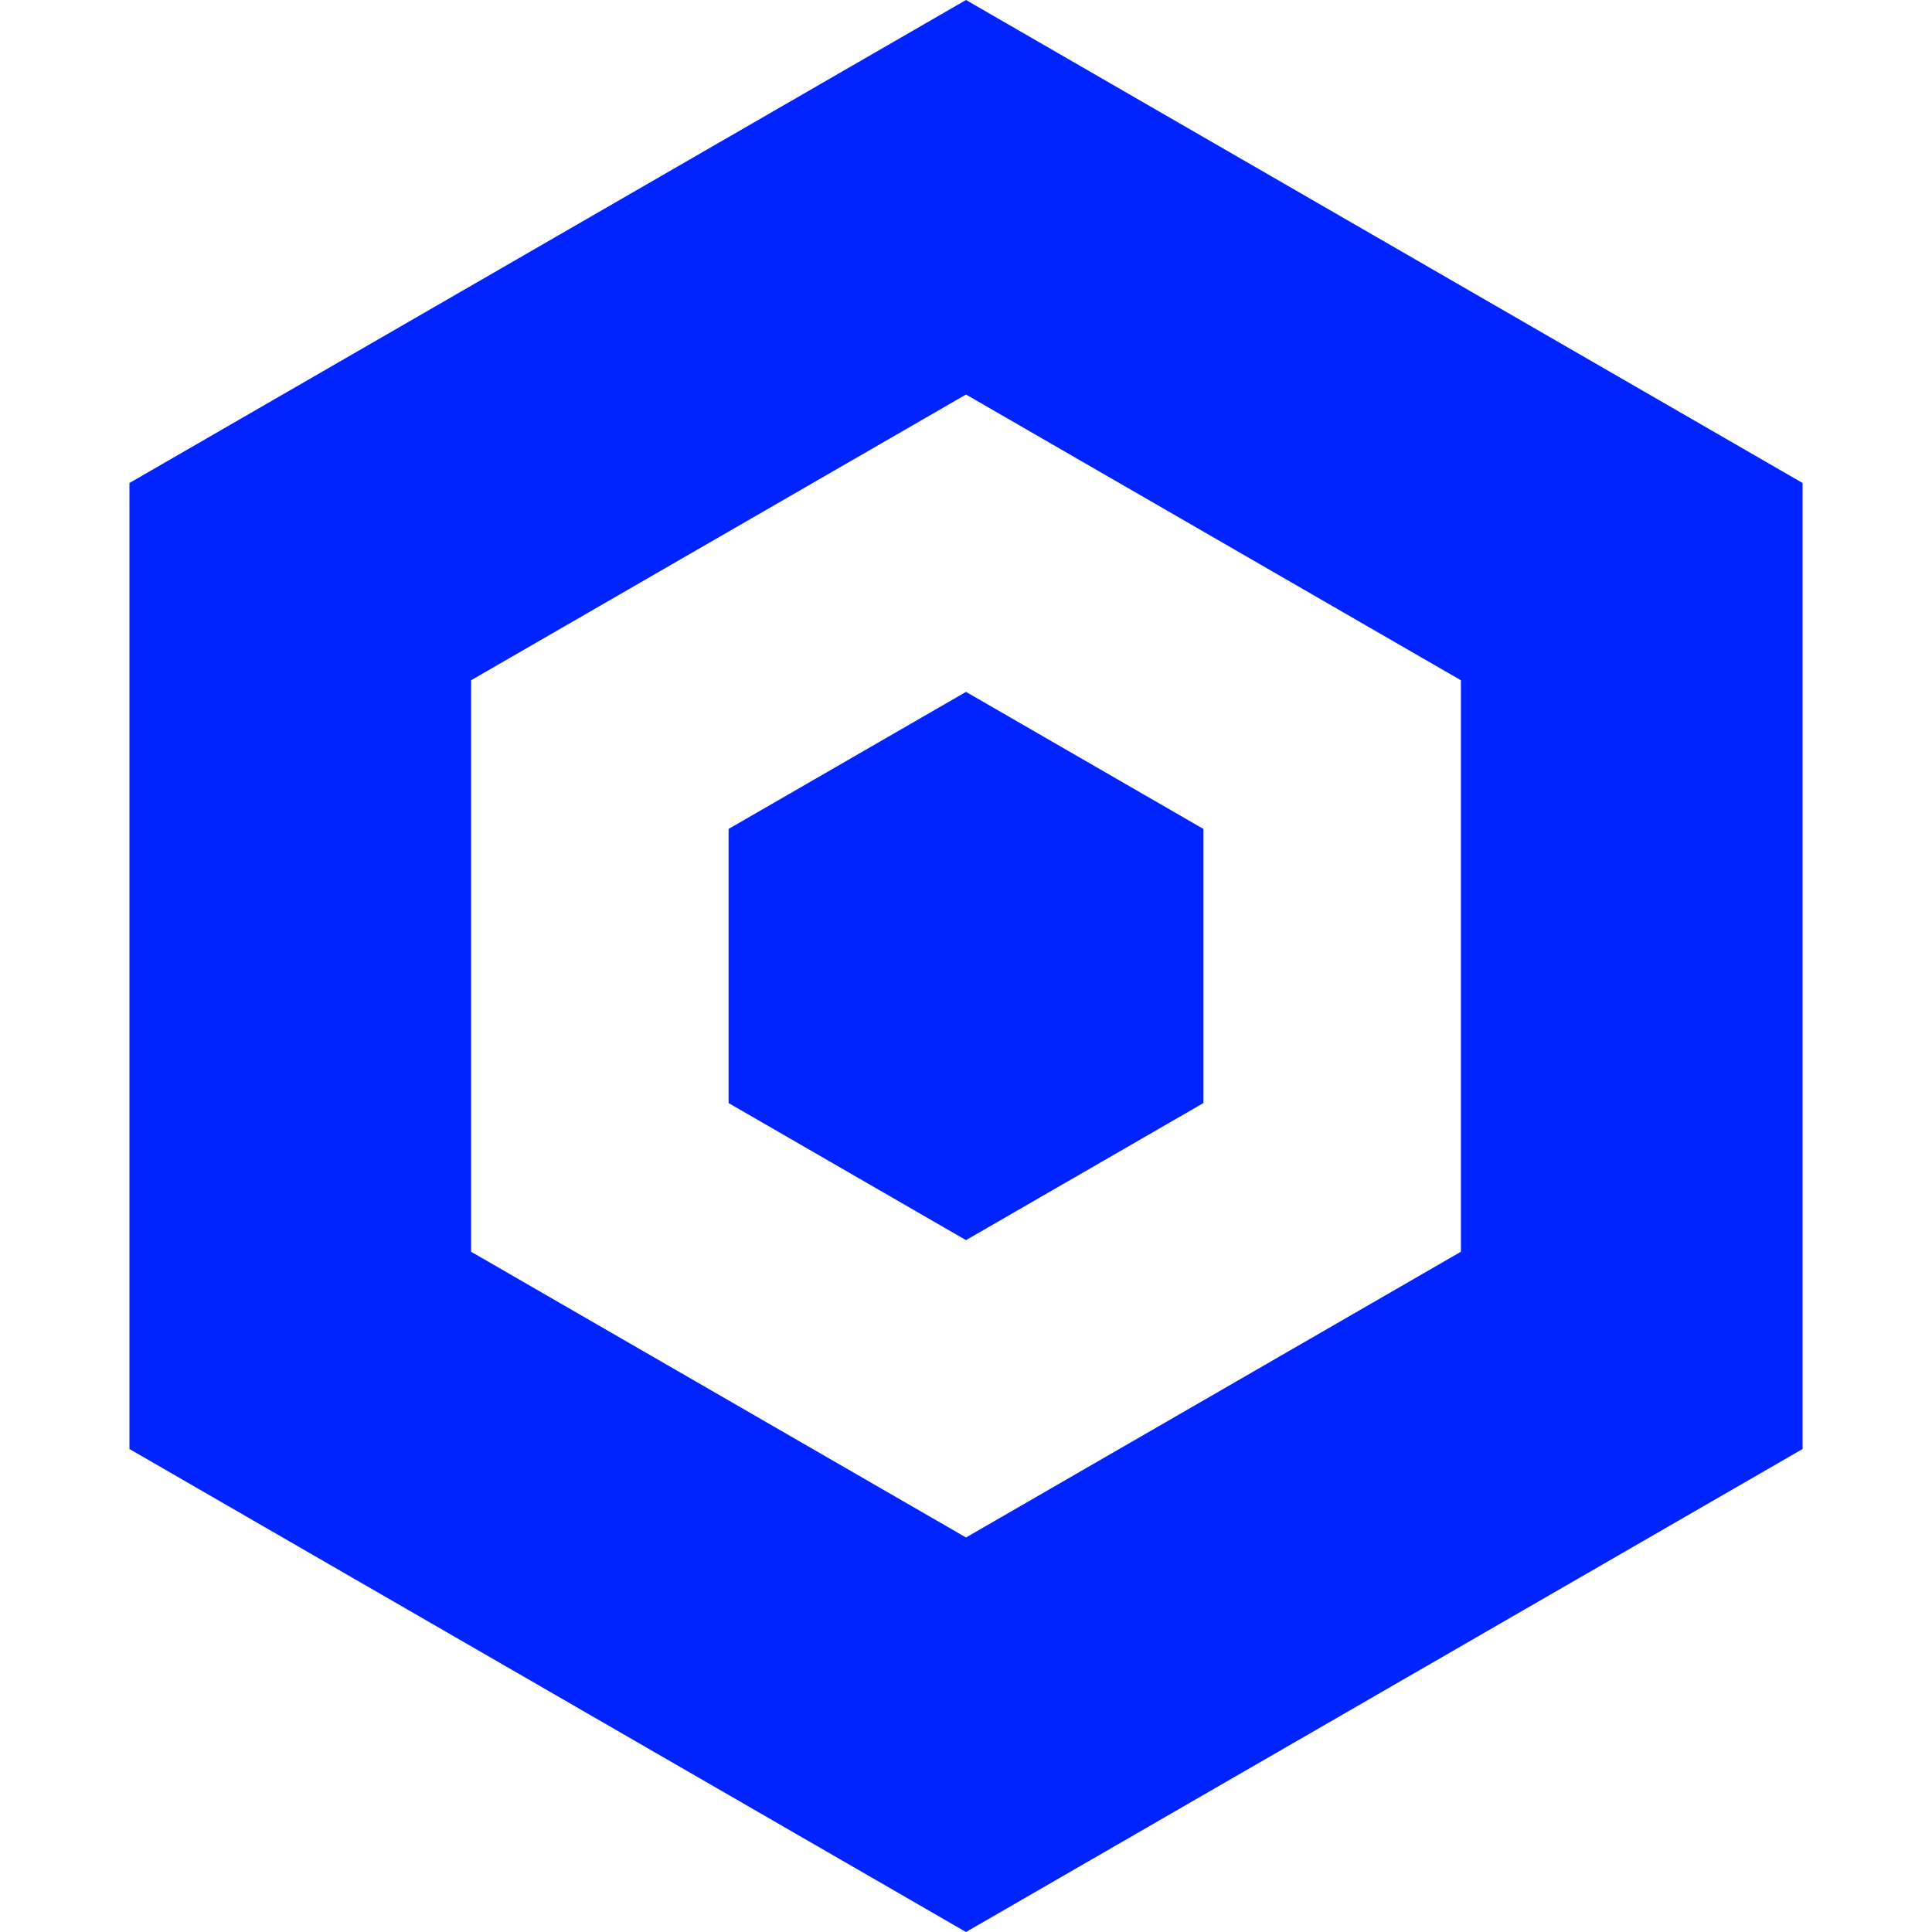<svg xmlns="http://www.w3.org/2000/svg" viewBox="0 0 226.188 226.188" style="enable-background:new 0 0 226.188 226.188" xml:space="preserve" width="512" height="512"><path d="M211.036 169.641V56.547L113.094 0 15.153 56.547v113.094l97.941 56.547 97.942-56.547zm-155.883-90 57.941-33.453 57.941 33.453v66.906L113.094 180l-57.941-33.453V79.641zm57.941 65.547L85.3 129.141V97.047l27.794-16.046 27.794 16.046v32.094l-27.794 16.047z" fill="#0023ff"/></svg>
